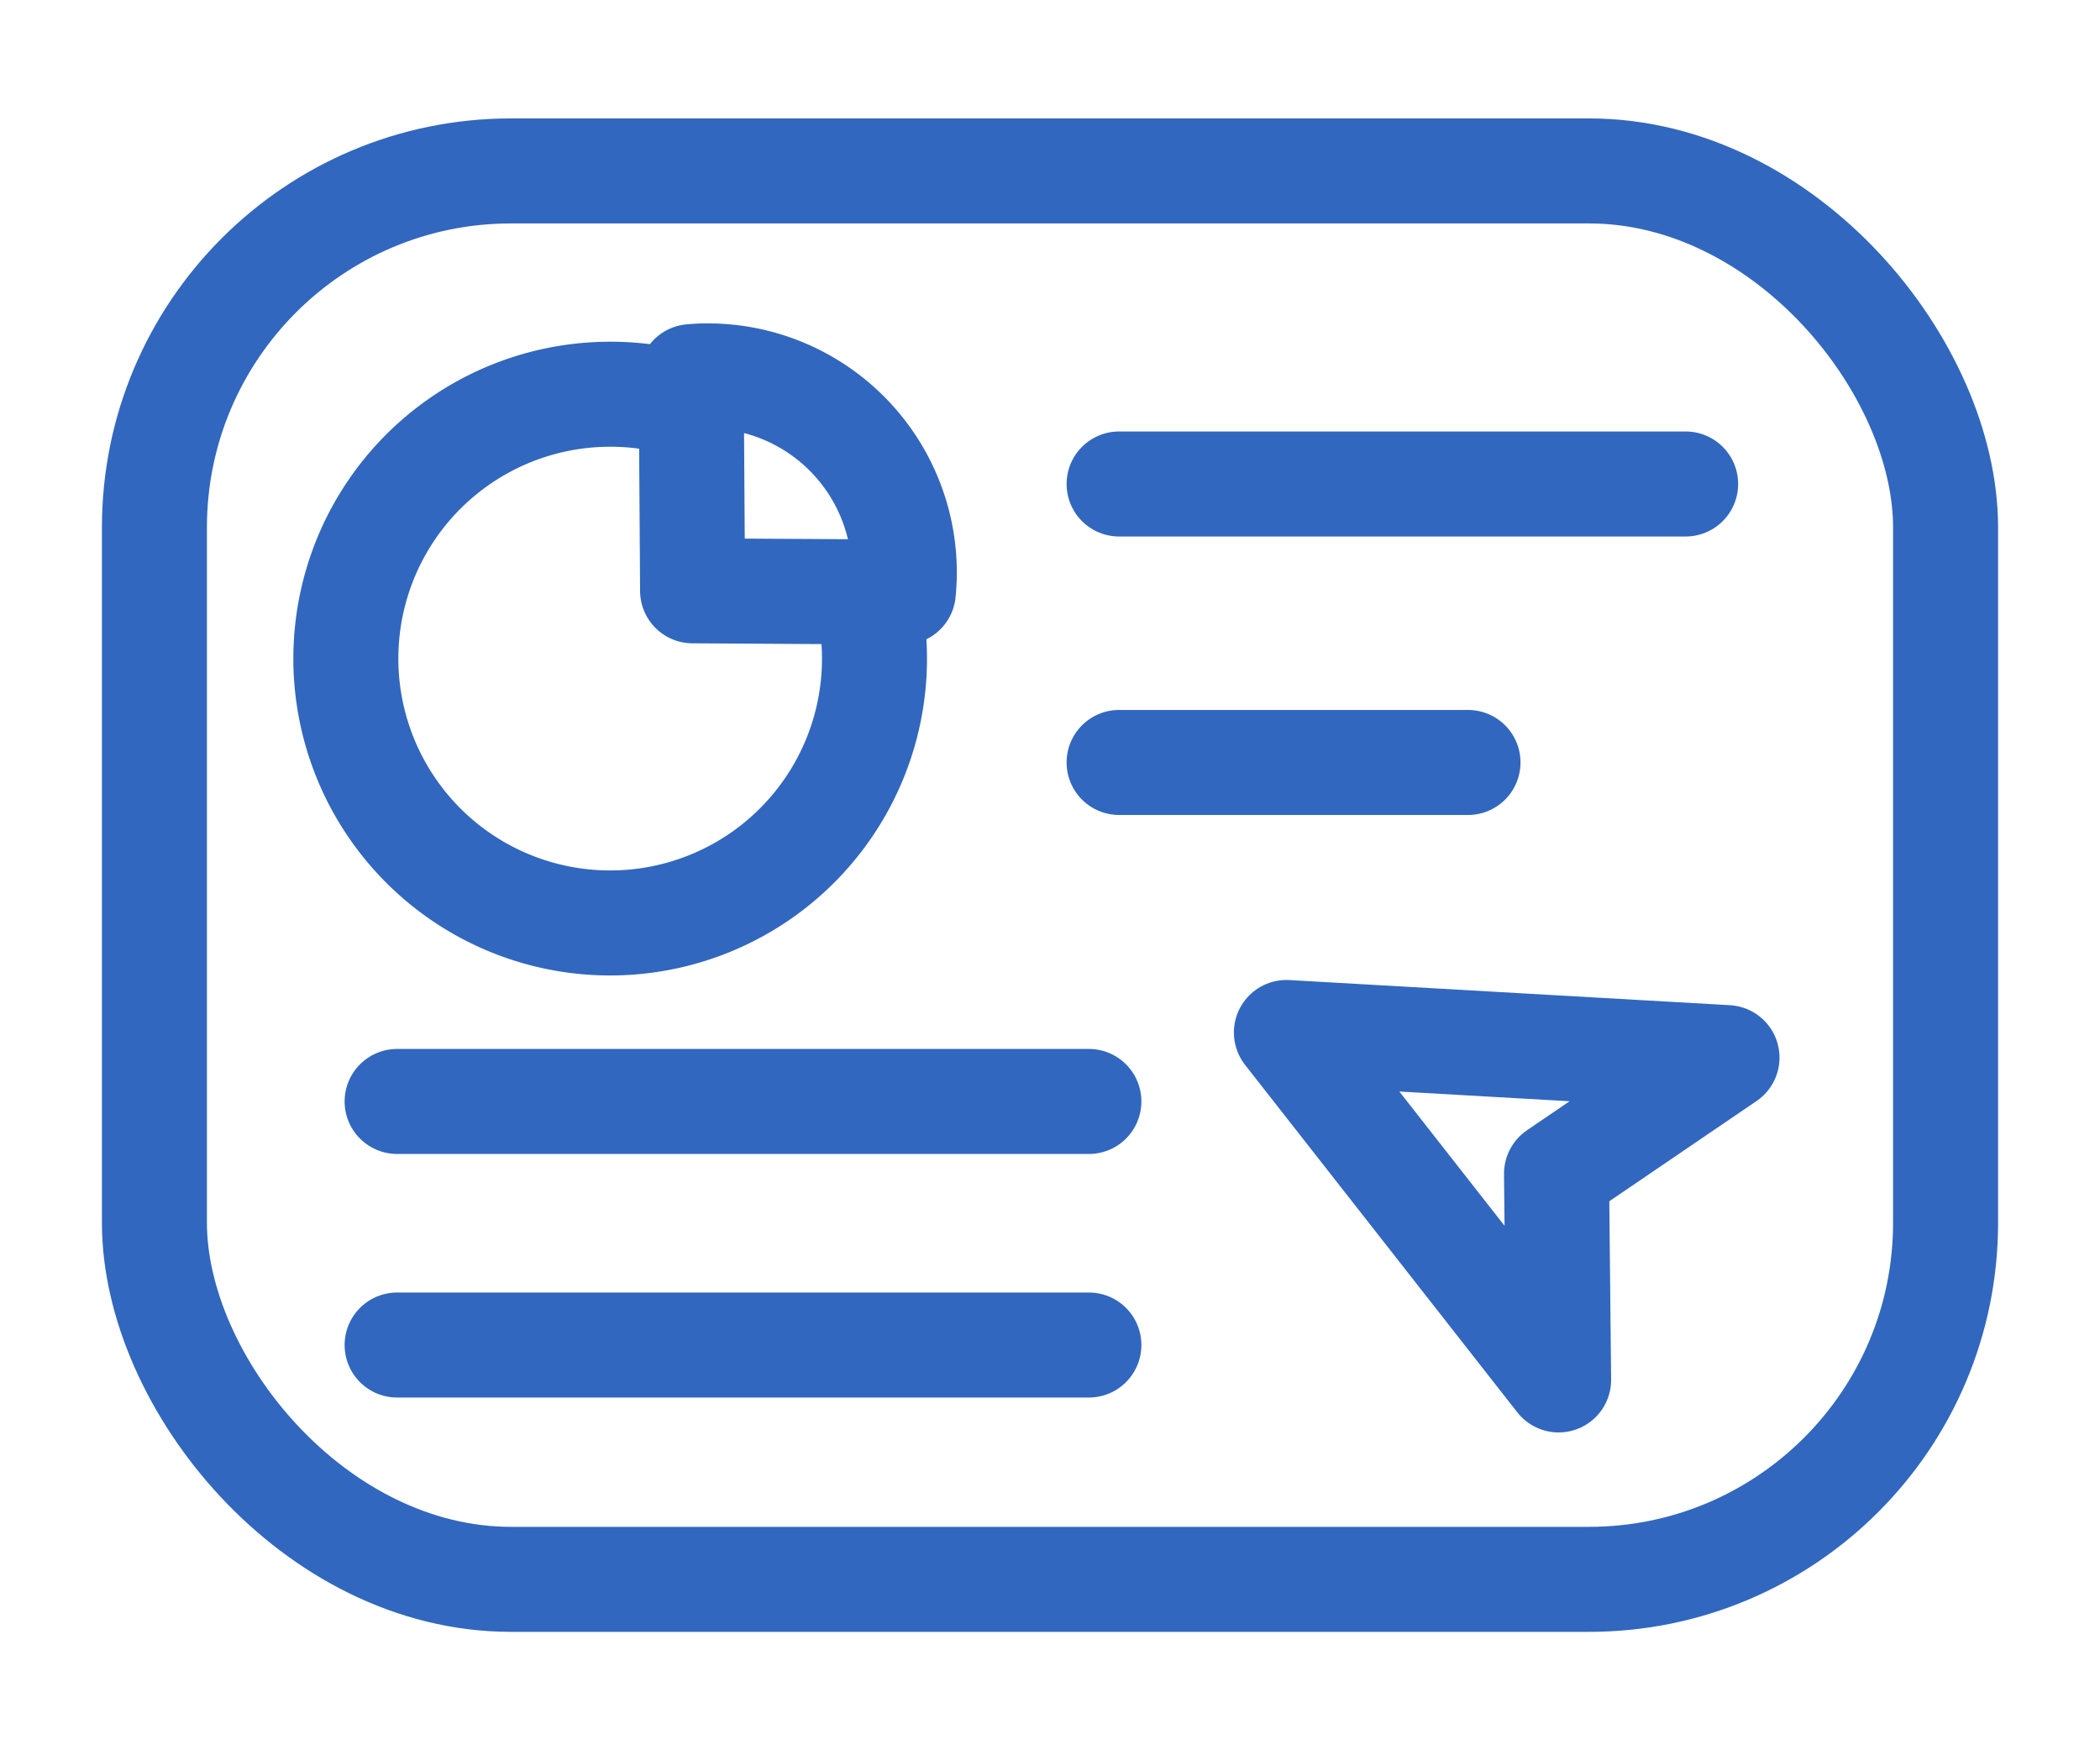<svg xmlns="http://www.w3.org/2000/svg" width="60" height="50" viewBox="0 0 60 50">
  <g id="accounting" transform="translate(0.279 0.857)">
    <rect id="長方形_290" data-name="長方形 290" width="60" height="50" transform="translate(-0.279 -0.857)" fill="none"/>
    <g id="グループ_855" data-name="グループ 855" transform="translate(2.424 2.317)">
      <rect id="長方形_401" data-name="長方形 401" width="51.176" height="40.234" rx="10.187" transform="translate(1.709 1.709)" fill="none" stroke="#3167be" stroke-linecap="round" stroke-linejoin="round" stroke-width="3"/>
      <path id="パス_421" data-name="パス 421" d="M71.52,34c0,.187-.011.375-.029.558l-6.021-.037-.04-6.117q.231-.022.474-.022A5.617,5.617,0,0,1,71.52,34Z" transform="translate(-48.385 -20.818)" fill="none" stroke="#3167be" stroke-linecap="round" stroke-linejoin="round" stroke-width="3"/>
      <path id="パス_422" data-name="パス 422" d="M41.734,36.072a7.552,7.552,0,1,1-7.307-5.642,7.441,7.441,0,0,1,2.32.365" transform="translate(-19.697 -22.342)" fill="none" stroke="#3167be" stroke-linecap="round" stroke-linejoin="round" stroke-width="3"/>
      <path id="パス_423" data-name="パス 423" d="M131.891,101.684l7.778,9.925-.06-5.892,4.871-3.315Z" transform="translate(-97.84 -75.363)" fill="none" stroke="#3167be" stroke-linecap="round" stroke-linejoin="round" stroke-width="3"/>
      <line id="線_166" data-name="線 166" x2="16.187" transform="translate(29.271 10.652)" fill="none" stroke="#3167be" stroke-linecap="round" stroke-linejoin="round" stroke-width="3"/>
      <line id="線_167" data-name="線 167" x2="9.969" transform="translate(29.271 18.607)" fill="none" stroke="#3167be" stroke-linecap="round" stroke-linejoin="round" stroke-width="3"/>
      <line id="線_168" data-name="線 168" x2="19.765" transform="translate(8.643 28.291)" fill="none" stroke="#3167be" stroke-linecap="round" stroke-linejoin="round" stroke-width="3"/>
      <line id="線_169" data-name="線 169" x2="19.765" transform="translate(8.643 35.249)" fill="none" stroke="#3167be" stroke-linecap="round" stroke-linejoin="round" stroke-width="3"/>
    </g>
  </g>
</svg>
